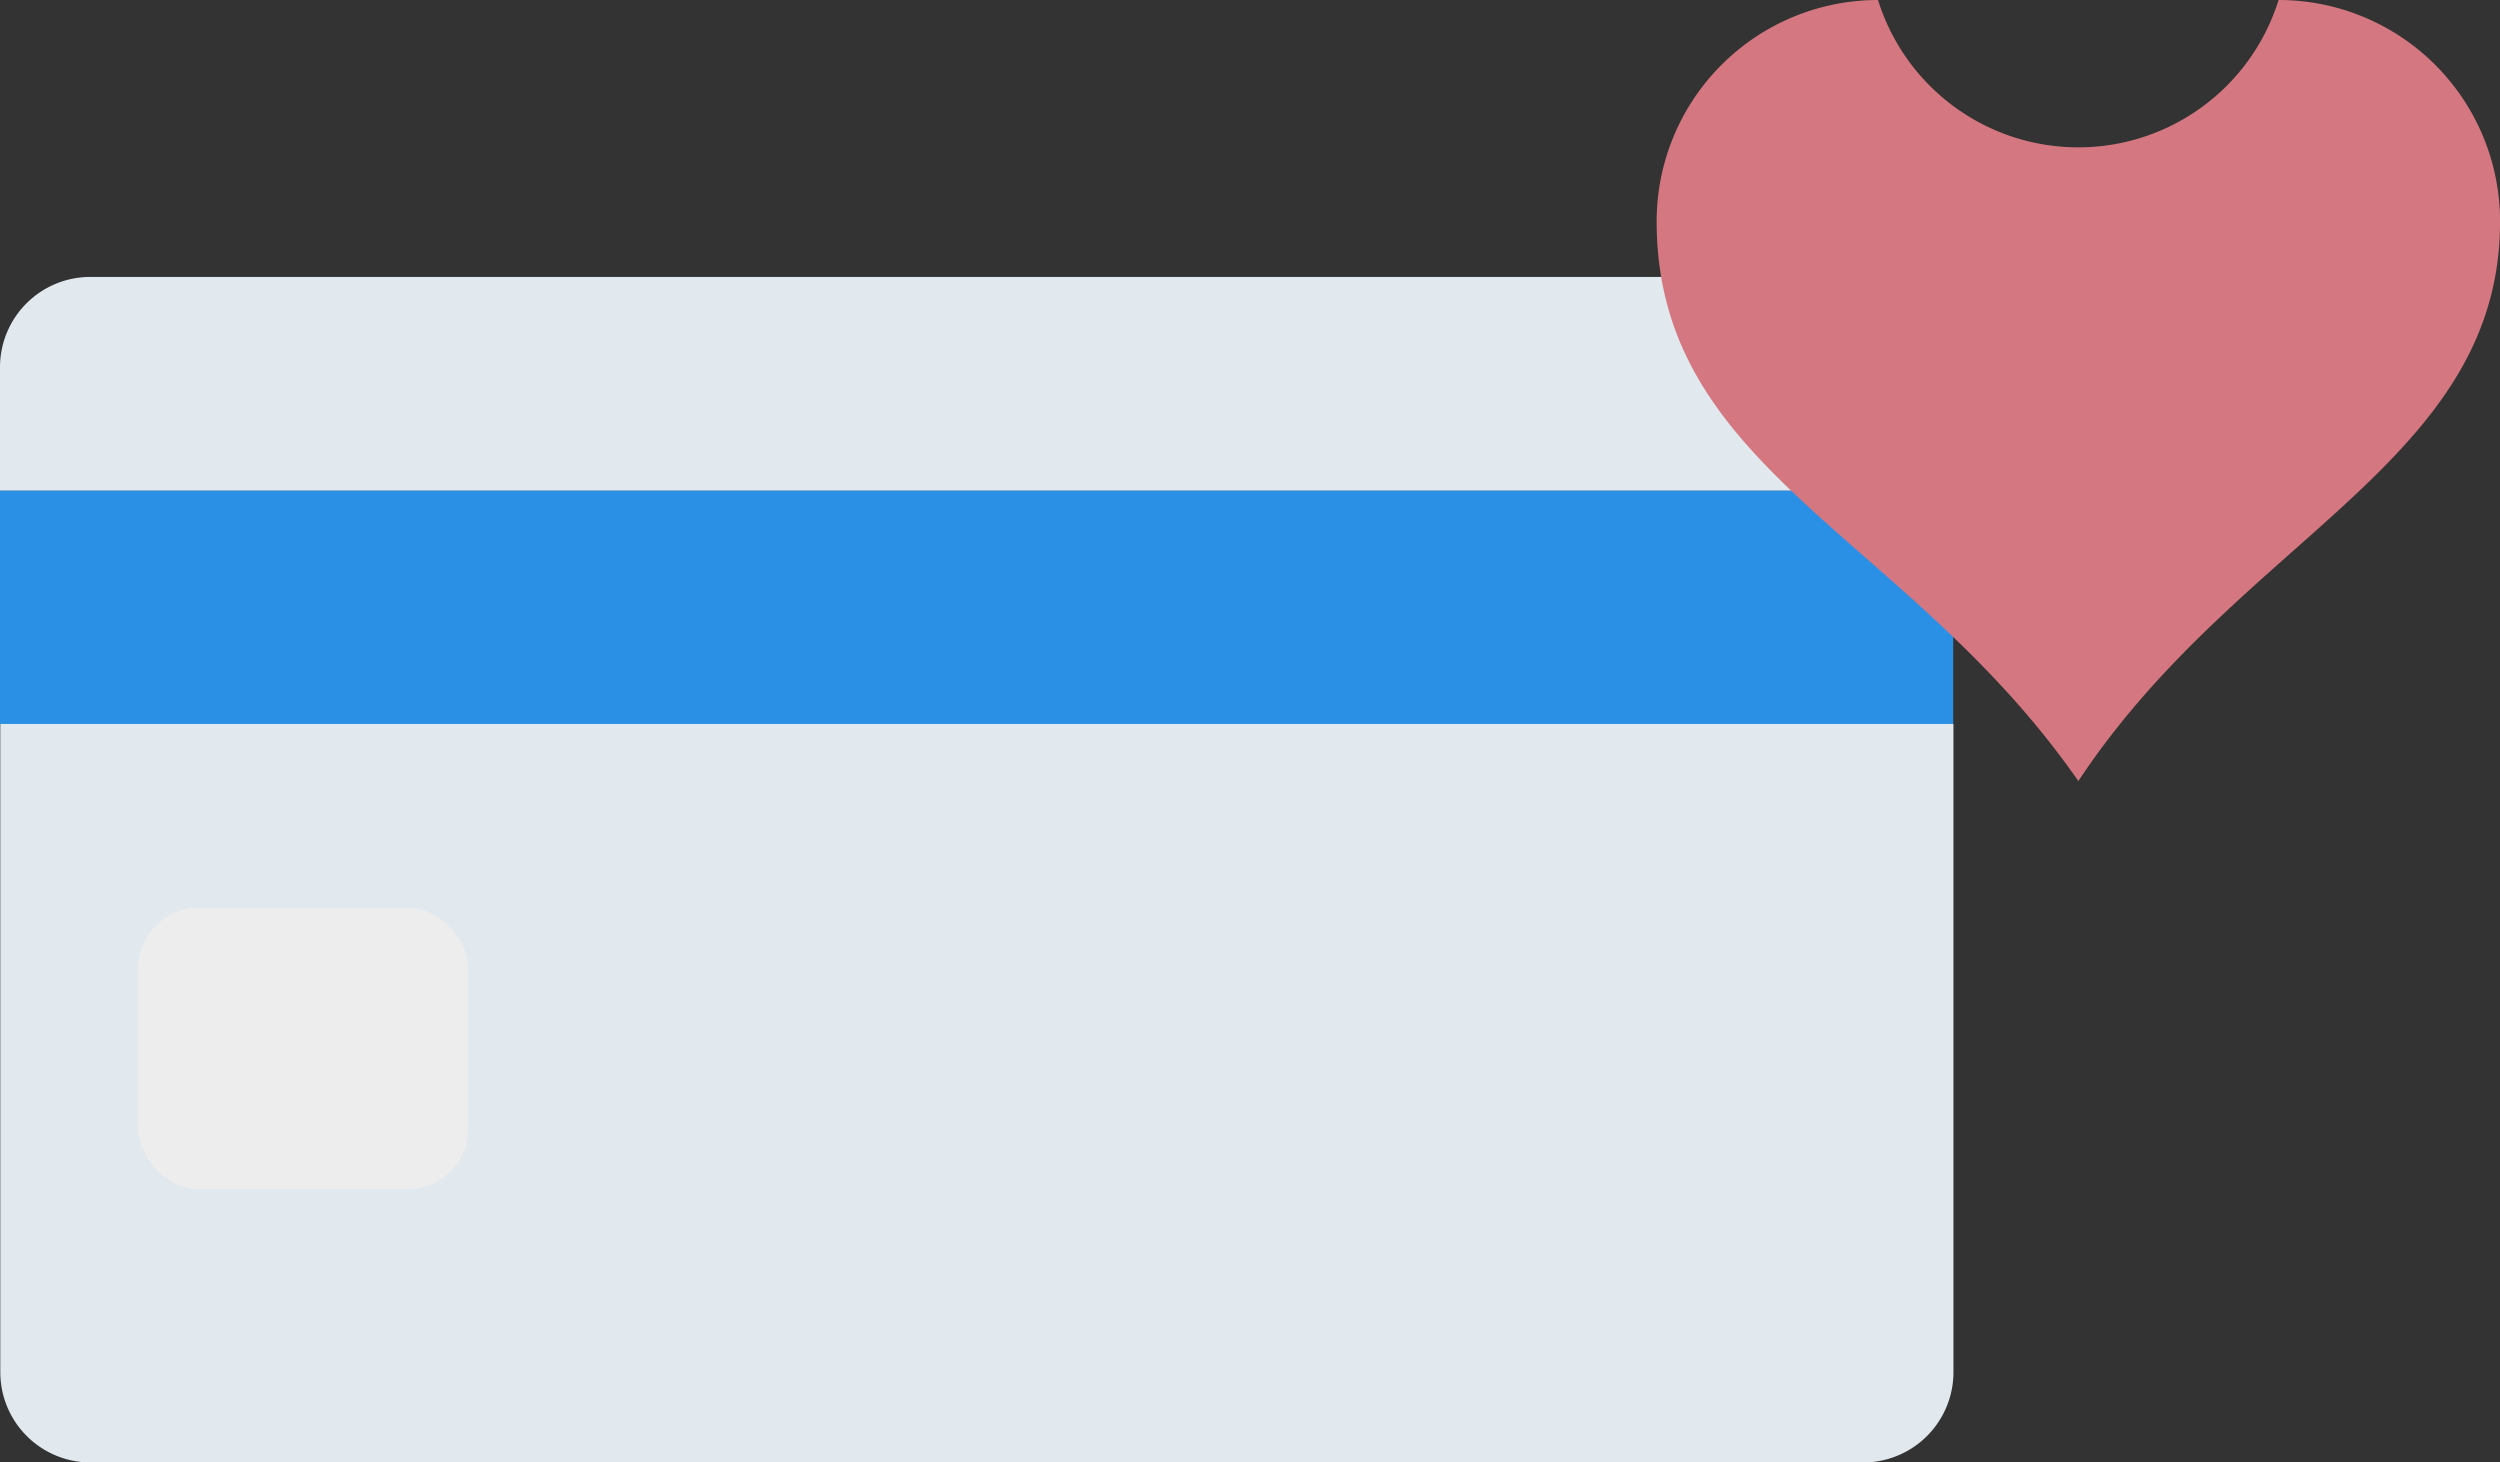 <svg id="Group_4768" data-name="Group 4768" xmlns="http://www.w3.org/2000/svg" width="41.03" height="24.002" viewBox="0 0 41.03 24.002">
  <rect x="0" y="0" width="41.03" height="24.002" fill="#333333" stroke="none"/>
  <g id="Group_4752" data-name="Group 4752" transform="translate(0 4.545)">
    <g id="Group_4750" data-name="Group 4750" transform="translate(0 0)">
      <path id="Path_3666" data-name="Path 3666" d="M2778.25,1446.827a1.482,1.482,0,0,0-1.482-1.482h-29.092a1.482,1.482,0,0,0-1.481,1.482v2.027h32.055Z" transform="translate(-2746.195 -1445.345)" fill="#e1e8ee"/>
    </g>
    <g id="Group_4751" data-name="Group 4751" transform="translate(0 3.509)">
      <rect id="Rectangle_2961" data-name="Rectangle 2961" width="32.056" height="3.828" fill="#2990e6"/>
    </g>
  </g>
  <g id="Group_4753" data-name="Group 4753" transform="translate(0 11.881)">
    <path id="Path_3667" data-name="Path 3667" d="M2746.2,1455.748v10.639a1.482,1.482,0,0,0,1.481,1.482h29.092a1.482,1.482,0,0,0,1.482-1.482v-10.639Z" transform="translate(-2746.195 -1455.748)" fill="#e1e8ee"/>
  </g>
  <g id="Group_4656" data-name="Group 4656" transform="translate(27.188)">
    <g id="Path_4071" data-name="Path 4071">
      <path id="Path_3668" data-name="Path 3668" d="M2794.956,1438.9a3.443,3.443,0,0,1-6.574,0,3.634,3.634,0,0,0-3.633,3.633c0,4.08,4.116,5.15,6.921,9.186,2.652-4.01,6.921-5.235,6.921-9.186a3.634,3.634,0,0,0-3.634-3.633Z" transform="translate(-2784.748 -1438.9)" fill="#d47780"/>
    </g>
  </g>
  <g id="Group_4754" data-name="Group 4754" transform="translate(2.267 14.896)">
    <rect id="Rectangle_2962" data-name="Rectangle 2962" width="5.42" height="4.623" rx="1" transform="translate(0)" fill="#ededed"/>
  </g>
</svg>
